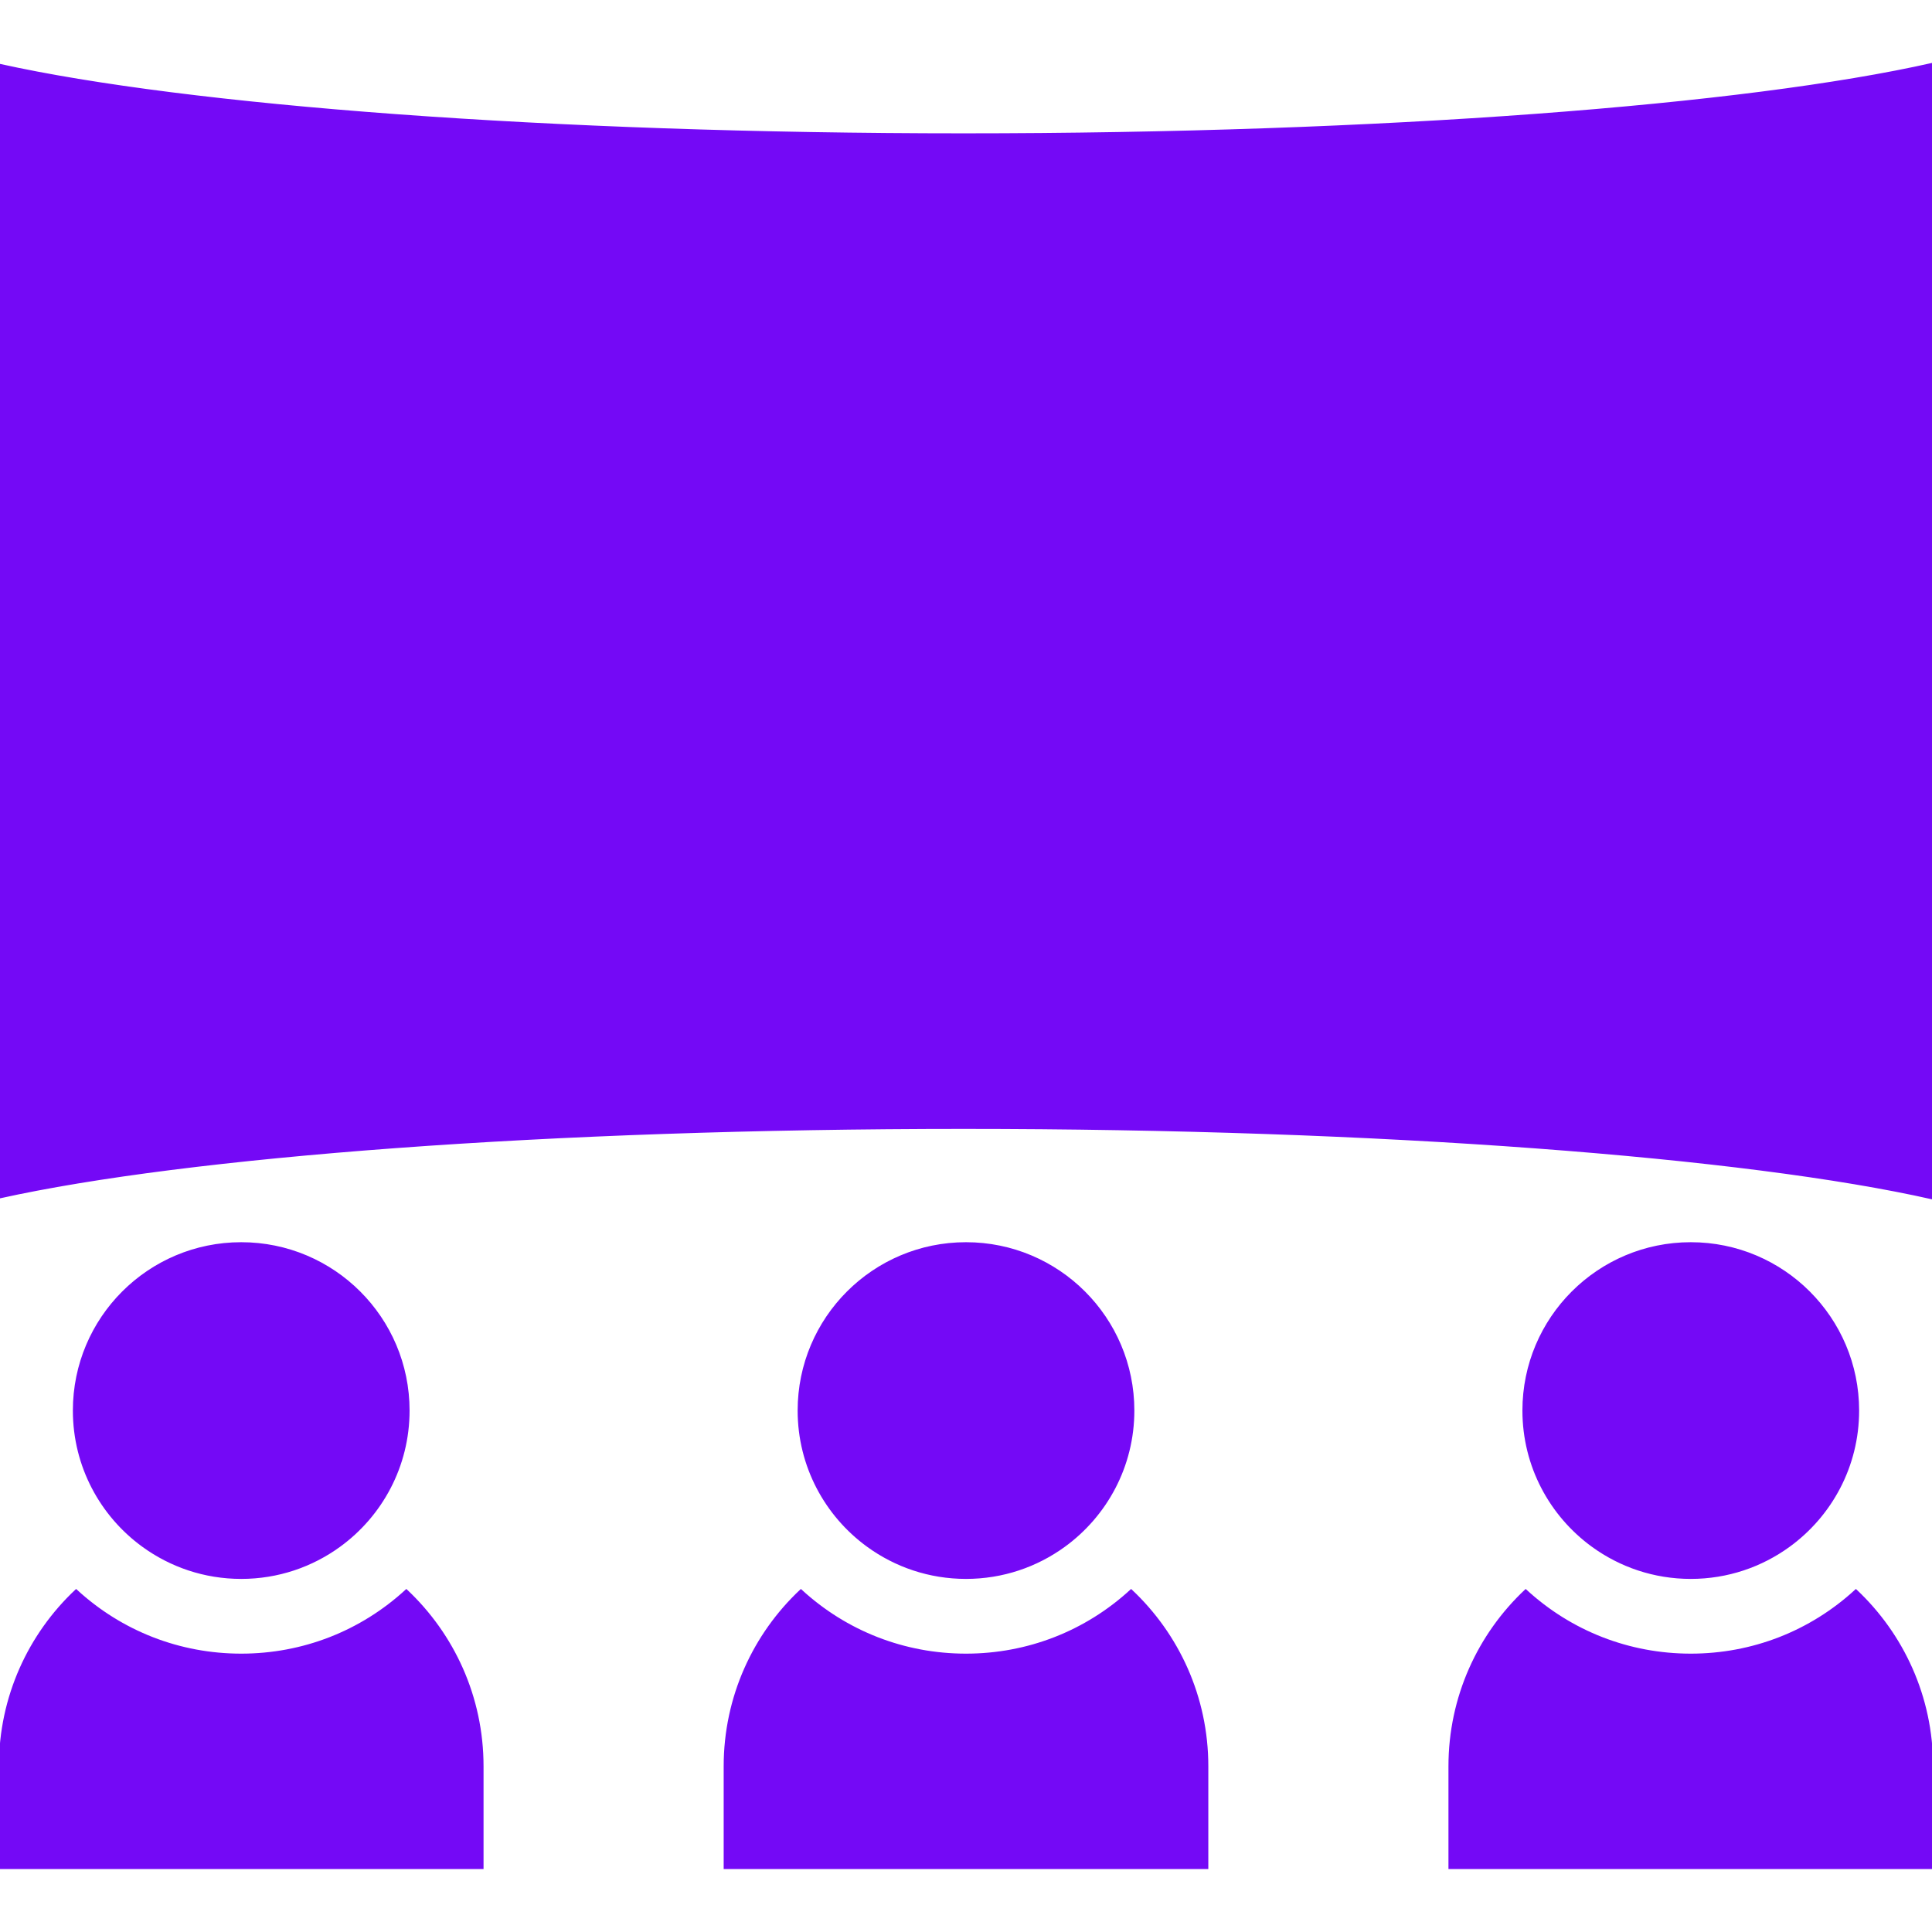 <!DOCTYPE svg PUBLIC "-//W3C//DTD SVG 1.1//EN" "http://www.w3.org/Graphics/SVG/1.1/DTD/svg11.dtd">
<!-- Uploaded to: SVG Repo, www.svgrepo.com, Transformed by: SVG Repo Mixer Tools -->
<svg fill="#7409f6" height="64px" width="64px" version="1.1" id="Capa_1" xmlns="http://www.w3.org/2000/svg" xmlns:xlink="http://www.w3.org/1999/xlink" viewBox="0 0 878.993 878.993" xml:space="preserve" stroke="#7409f6">
<g id="SVGRepo_bgCarrier" stroke-width="0"/>
<g id="SVGRepo_tracerCarrier" stroke-linecap="round" stroke-linejoin="round"/>
<g id="SVGRepo_iconCarrier"> <g> <path d="M0,803.599v46.252h219.496v-46.252c0-31.548-13.316-59.981-34.628-80.001c-20.546,18.897-47.036,29.253-75.12,29.253 c-28.085,0-54.574-10.356-75.12-29.253C13.316,743.618,0,772.052,0,803.599z"/> <path d="M329.748,803.599v46.252h219.496v-46.252c0-31.548-13.316-59.981-34.628-80.001c-20.546,18.897-47.036,29.253-75.12,29.253 c-28.084,0-54.574-10.356-75.12-29.253C343.064,743.618,329.748,772.052,329.748,803.599z"/> <path d="M844.365,723.598c-20.546,18.897-47.036,29.253-75.12,29.253c-28.085,0-54.574-10.356-75.12-29.253 c-21.312,20.02-34.628,48.454-34.628,80.001v46.252h219.496v-46.252C878.993,772.052,865.677,743.618,844.365,723.598z"/> <path d="M0,29.588v515.101c85.009-18.819,249.504-31.575,438.496-31.575c190.485,0,356.085,12.958,440.496,32.022V29.141 c-84.411,19.064-250.011,32.022-440.496,32.022C249.504,61.163,85.009,48.408,0,29.588z"/> <path d="M65.065,703.335c12.549,9.122,27.982,14.516,44.683,14.516s32.134-5.394,44.683-14.516 c19.029-13.832,31.412-36.254,31.412-61.579c0-42.026-34.069-76.095-76.095-76.095s-76.095,34.069-76.095,76.095 C33.653,667.081,46.035,689.503,65.065,703.335z"/> <path d="M394.813,703.335c12.549,9.122,27.982,14.516,44.683,14.516s32.134-5.394,44.683-14.516 c19.029-13.832,31.412-36.254,31.412-61.579c0-42.026-34.069-76.095-76.096-76.095c-42.026,0-76.095,34.069-76.095,76.095 C363.401,667.081,375.783,689.503,394.813,703.335z"/> <path d="M724.561,703.335c12.549,9.122,27.982,14.516,44.683,14.516c16.701,0,32.134-5.394,44.683-14.516 c19.029-13.832,31.412-36.254,31.412-61.579c0-42.026-34.069-76.095-76.096-76.095s-76.096,34.069-76.096,76.095 C693.149,667.081,705.532,689.503,724.561,703.335z"/> </g> </g>
</svg>